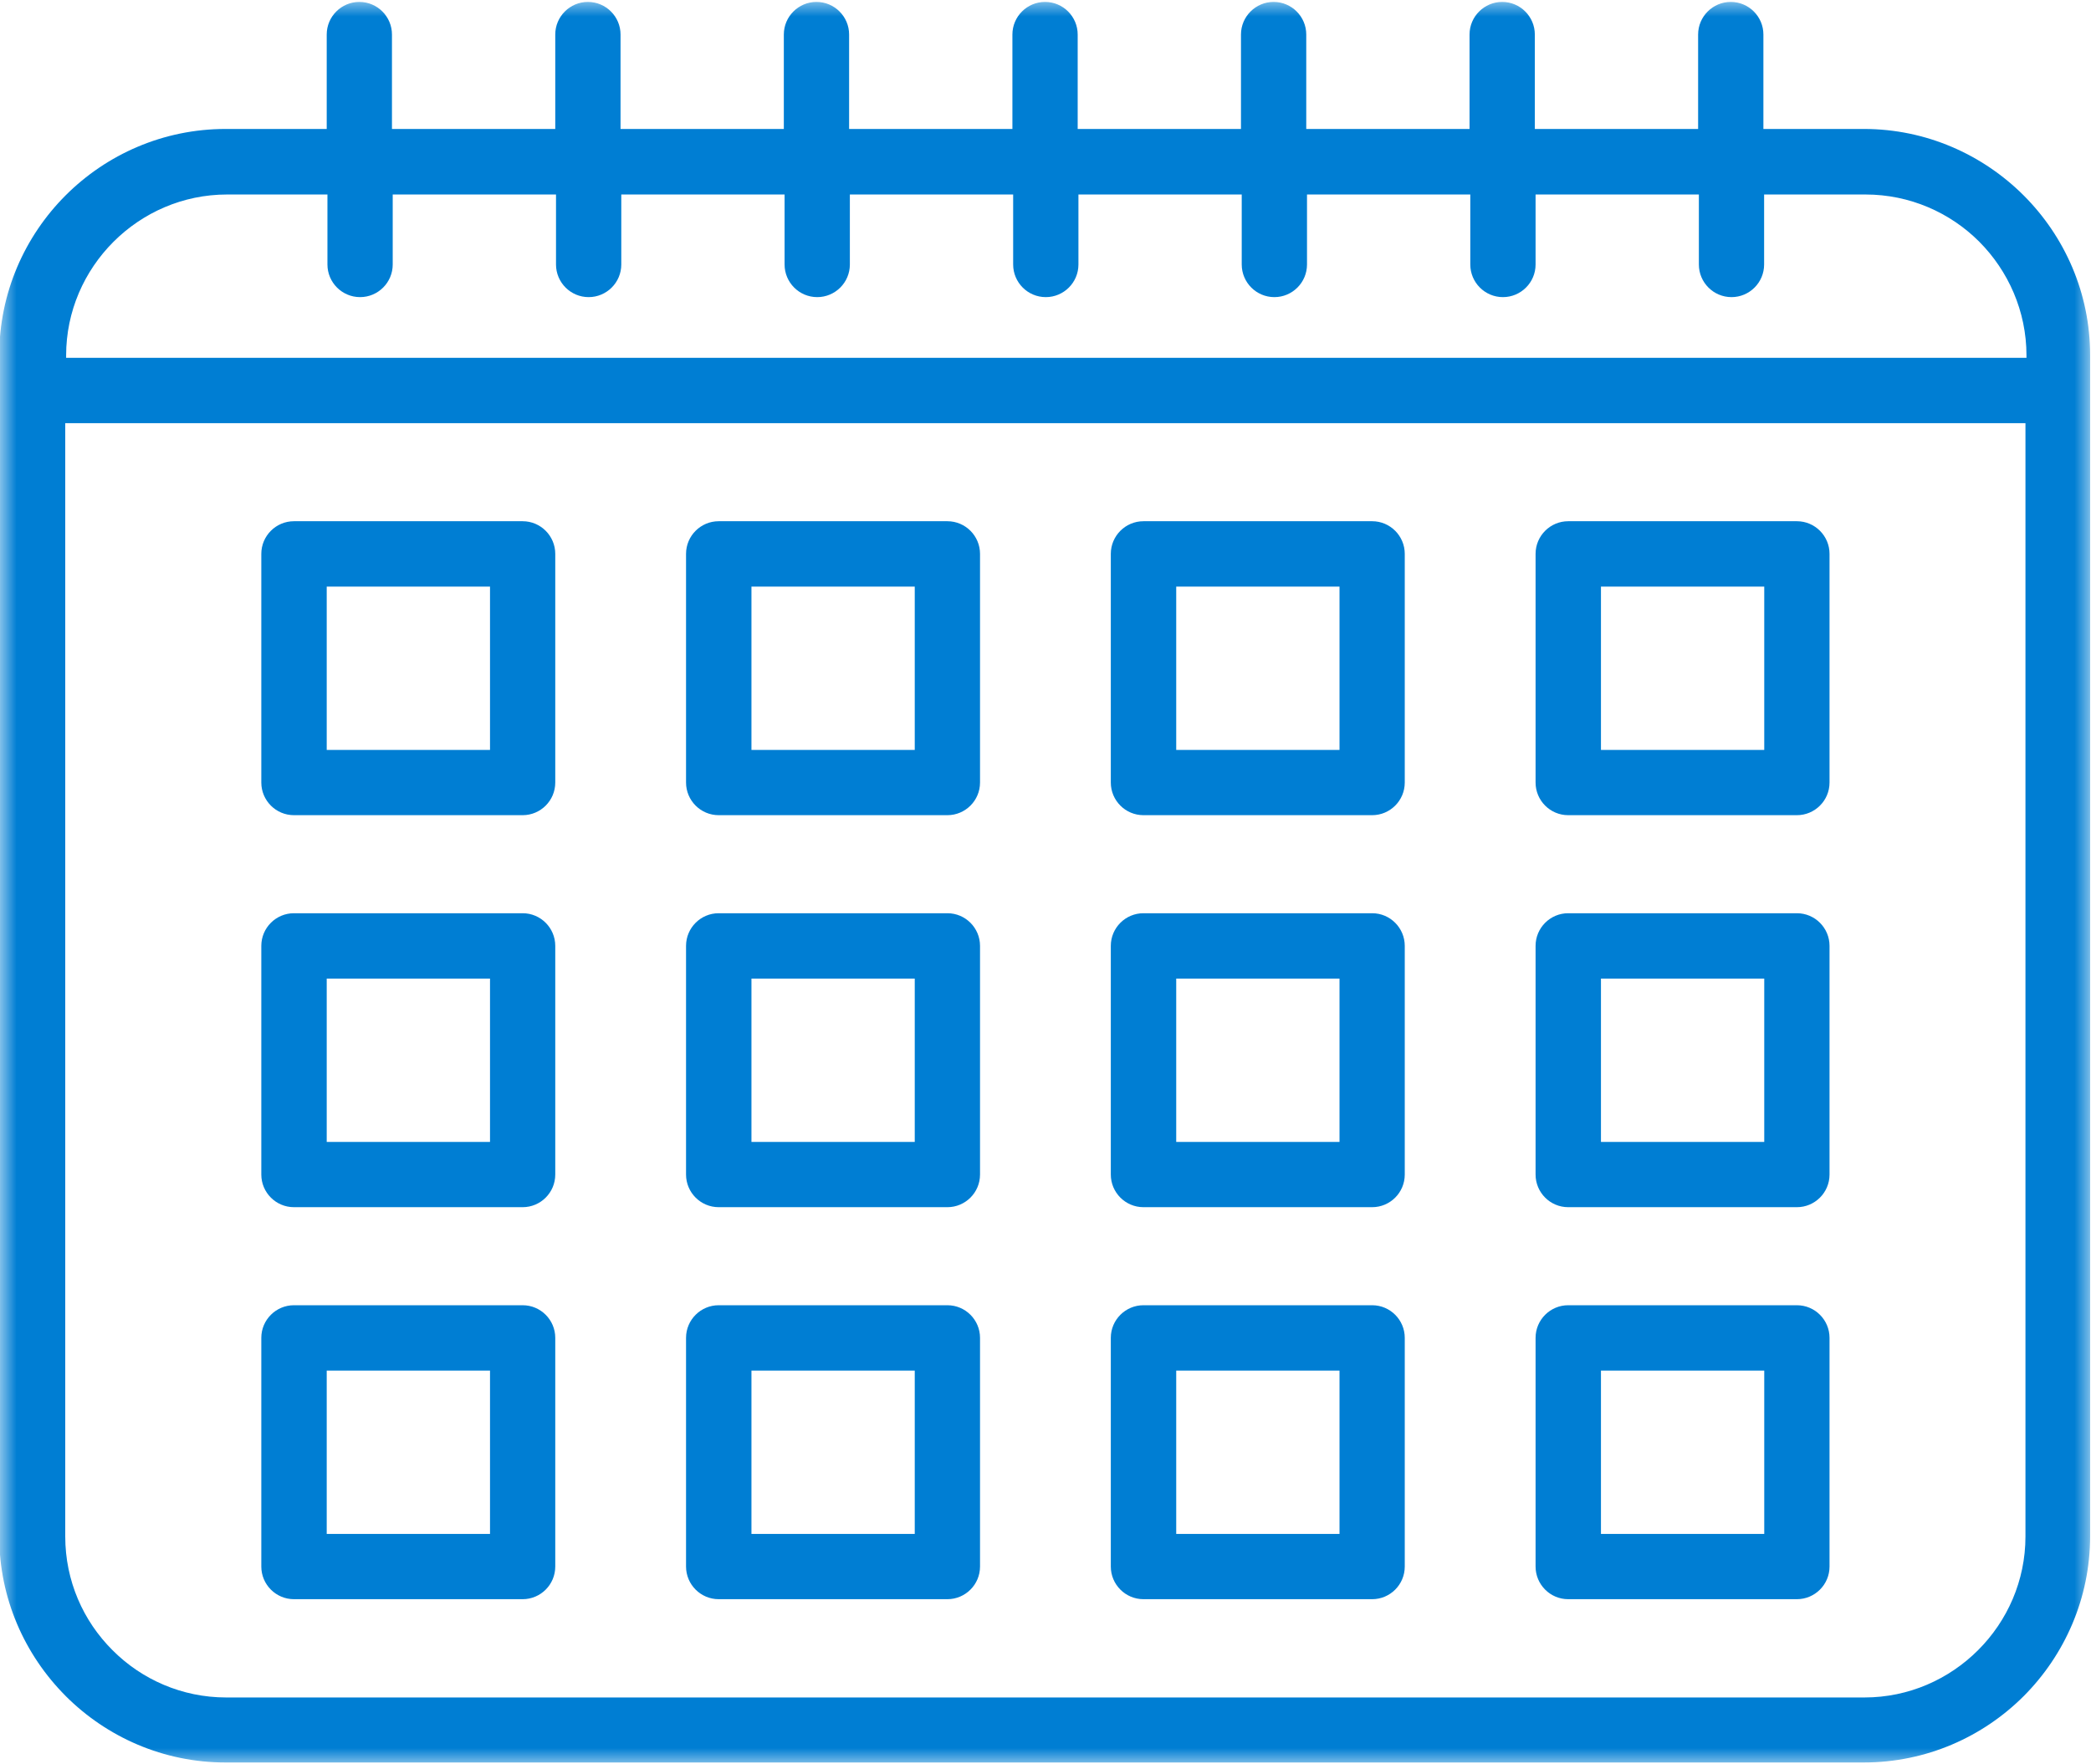 <?xml version="1.0" encoding="UTF-8"?>
<svg xmlns="http://www.w3.org/2000/svg" width="64" height="54" viewBox="0 0 64 54" fill="none">
  <g clip-path="url(#clip0_5159_66)">
    <mask id="mask0_5159_66" style="mask-type:luminance" maskUnits="userSpaceOnUse" x="0" y="0" width="64" height="54">
      <path d="M64 0H0V54H64V0Z" fill="white"></path>
    </mask>
    <g mask="url(#mask0_5159_66)">
      <path d="M6.927 3.947H10V1.057C10 0.505 10.449 0.059 10.998 0.059C11.551 0.059 11.997 0.508 11.997 1.057V3.947H16.995V1.057C16.995 0.505 17.445 0.059 17.994 0.059C18.547 0.059 18.993 0.508 18.993 1.057V3.947H23.991V1.057C23.991 0.505 24.441 0.059 24.99 0.059C25.543 0.059 25.989 0.508 25.989 1.057V3.947H30.987V1.057C30.987 0.505 31.437 0.059 31.986 0.059C32.539 0.059 32.985 0.508 32.985 1.057V3.947H37.983V1.057C37.983 0.505 38.433 0.059 38.982 0.059C39.535 0.059 39.981 0.508 39.981 1.057V3.947H44.979V1.057C44.979 0.505 45.429 0.059 45.978 0.059C46.531 0.059 46.977 0.508 46.977 1.057V3.947H51.975V1.057C51.975 0.505 52.425 0.059 52.974 0.059C53.527 0.059 53.973 0.508 53.973 1.057V3.947H57.049C58.952 3.947 60.683 4.729 61.937 5.979L61.941 5.983C63.195 7.237 63.973 8.968 63.973 10.871V11.915V11.942V11.969V47.017C63.973 48.923 63.191 50.658 61.941 51.912C60.686 53.166 58.952 53.944 57.045 53.944H6.9C5.001 53.944 3.267 53.166 2.012 51.912L2.009 51.908C0.754 50.65 -0.023 48.919 -0.023 47.021V11.973V11.946V11.919V10.875C-0.023 8.968 0.754 7.234 2.009 5.979C3.263 4.725 4.998 3.947 6.904 3.947H6.927ZM47.998 39.949H48.025H54.998C55.551 39.949 55.997 40.398 55.997 40.947V40.974V47.947C55.997 48.5 55.547 48.946 54.998 48.946H54.971H47.998C47.446 48.946 47 48.496 47 47.947V47.92V40.947C47 40.395 47.45 39.949 47.998 39.949ZM53.999 41.95H49.001V46.948H53.999V41.95ZM34.998 39.949H35.025H41.998C42.55 39.949 42.996 40.398 42.996 40.947V40.974V47.947C42.996 48.5 42.547 48.946 41.998 48.946H41.971H34.998C34.445 48.946 33.999 48.496 33.999 47.947V47.92V40.947C33.999 40.395 34.449 39.949 34.998 39.949ZM40.999 41.95H36.001V46.948H40.999V41.95ZM21.997 39.949H22.024H28.997C29.55 39.949 29.996 40.398 29.996 40.947V40.974V47.947C29.996 48.5 29.546 48.946 28.997 48.946H28.97H21.997C21.445 48.946 20.998 48.496 20.998 47.947V47.92V40.947C20.998 40.395 21.448 39.949 21.997 39.949ZM27.998 41.95H23V46.948H27.998V41.95ZM8.997 39.949H9.024H15.997C16.549 39.949 16.995 40.398 16.995 40.947V40.974V47.947C16.995 48.5 16.546 48.946 15.997 48.946H15.97H8.997C8.444 48.946 7.998 48.496 7.998 47.947V47.92V40.947C7.998 40.395 8.448 39.949 8.997 39.949ZM14.998 41.95H10V46.948H14.998V41.95ZM47.998 27.951H48.025H54.998C55.551 27.951 55.997 28.401 55.997 28.95V28.976V35.949C55.997 36.502 55.547 36.948 54.998 36.948H54.971H47.998C47.446 36.948 47 36.498 47 35.949V35.922V28.95C47 28.397 47.45 27.951 47.998 27.951ZM53.999 29.952H49.001V34.95H53.999V29.952ZM34.998 27.951H35.025H41.998C42.55 27.951 42.996 28.401 42.996 28.95V28.976V35.949C42.996 36.502 42.547 36.948 41.998 36.948H41.971H34.998C34.445 36.948 33.999 36.498 33.999 35.949V35.922V28.95C33.999 28.397 34.449 27.951 34.998 27.951ZM40.999 29.952H36.001V34.95H40.999V29.952ZM21.997 27.951H22.024H28.997C29.55 27.951 29.996 28.401 29.996 28.95V28.976V35.949C29.996 36.502 29.546 36.948 28.997 36.948H28.97H21.997C21.445 36.948 20.998 36.498 20.998 35.949V35.922V28.95C20.998 28.397 21.448 27.951 21.997 27.951ZM27.998 29.952H23V34.95H27.998V29.952ZM8.997 27.951H9.024H15.997C16.549 27.951 16.995 28.401 16.995 28.95V28.976V35.949C16.995 36.502 16.546 36.948 15.997 36.948H15.97H8.997C8.444 36.948 7.998 36.498 7.998 35.949V35.922V28.95C7.998 28.397 8.448 27.951 8.997 27.951ZM14.998 29.952H10V34.95H14.998V29.952ZM47.998 15.953H48.025H54.998C55.551 15.953 55.997 16.403 55.997 16.952V16.978V23.951C55.997 24.504 55.547 24.95 54.998 24.95H54.971H47.998C47.446 24.95 47 24.5 47 23.951V23.925V16.952C47 16.399 47.45 15.953 47.998 15.953ZM53.999 17.954H49.001V22.953H53.999V17.954ZM34.998 15.953H35.025H41.998C42.55 15.953 42.996 16.403 42.996 16.952V16.978V23.951C42.996 24.504 42.547 24.95 41.998 24.95H41.971H34.998C34.445 24.95 33.999 24.5 33.999 23.951V23.925V16.952C33.999 16.399 34.449 15.953 34.998 15.953ZM40.999 17.954H36.001V22.953H40.999V17.954ZM21.997 15.953H22.024H28.997C29.55 15.953 29.996 16.403 29.996 16.952V16.978V23.951C29.996 24.504 29.546 24.95 28.997 24.95H28.97H21.997C21.445 24.95 20.998 24.5 20.998 23.951V23.925V16.952C20.998 16.399 21.448 15.953 21.997 15.953ZM27.998 17.954H23V22.953H27.998V17.954ZM8.997 15.953H9.024H15.997C16.549 15.953 16.995 16.403 16.995 16.952V16.978V23.951C16.995 24.504 16.546 24.95 15.997 24.95H15.97H8.997C8.444 24.95 7.998 24.5 7.998 23.951V23.925V16.952C7.998 16.399 8.448 15.953 8.997 15.953ZM14.998 17.954H10V22.953H14.998V17.954ZM53.995 5.953V8.095C53.995 8.648 53.546 9.094 52.997 9.094C52.444 9.094 51.998 8.644 51.998 8.095V5.953H47V8.095C47 8.648 46.55 9.094 46.001 9.094C45.448 9.094 45.002 8.644 45.002 8.095V5.953H40.004V8.095C40.004 8.648 39.554 9.094 39.005 9.094C38.452 9.094 38.006 8.644 38.006 8.095V5.953H33.008V8.095C33.008 8.648 32.558 9.094 32.009 9.094C31.456 9.094 31.01 8.644 31.01 8.095V5.953H26.012V8.095C26.012 8.648 25.562 9.094 25.013 9.094C24.46 9.094 24.014 8.644 24.014 8.095V5.953H19.016V8.095C19.016 8.648 18.566 9.094 18.017 9.094C17.464 9.094 17.018 8.644 17.018 8.095V5.953H12.02V8.095C12.02 8.648 11.57 9.094 11.021 9.094C10.469 9.094 10.022 8.644 10.022 8.095V5.953H6.95C5.596 5.953 4.365 6.509 3.473 7.401C2.58 8.294 2.024 9.525 2.024 10.878V10.951H62.025V10.878C62.025 9.525 61.468 8.29 60.58 7.398C59.688 6.505 58.452 5.953 57.099 5.953H54.022H53.995ZM61.998 12.952H1.997V47.028C1.997 48.386 2.55 49.617 3.442 50.505L3.446 50.509C4.334 51.401 5.569 51.954 6.923 51.954H57.068C58.422 51.954 59.653 51.397 60.545 50.505C61.438 49.613 61.994 48.382 61.994 47.028V12.952H61.998Z" fill="#007ED3"></path>
    </g>
  </g>
  <defs>
    <clipPath id="clip0_5159_66">
      <rect width="64" height="54" fill="white"></rect>
    </clipPath>
  </defs>
</svg>
